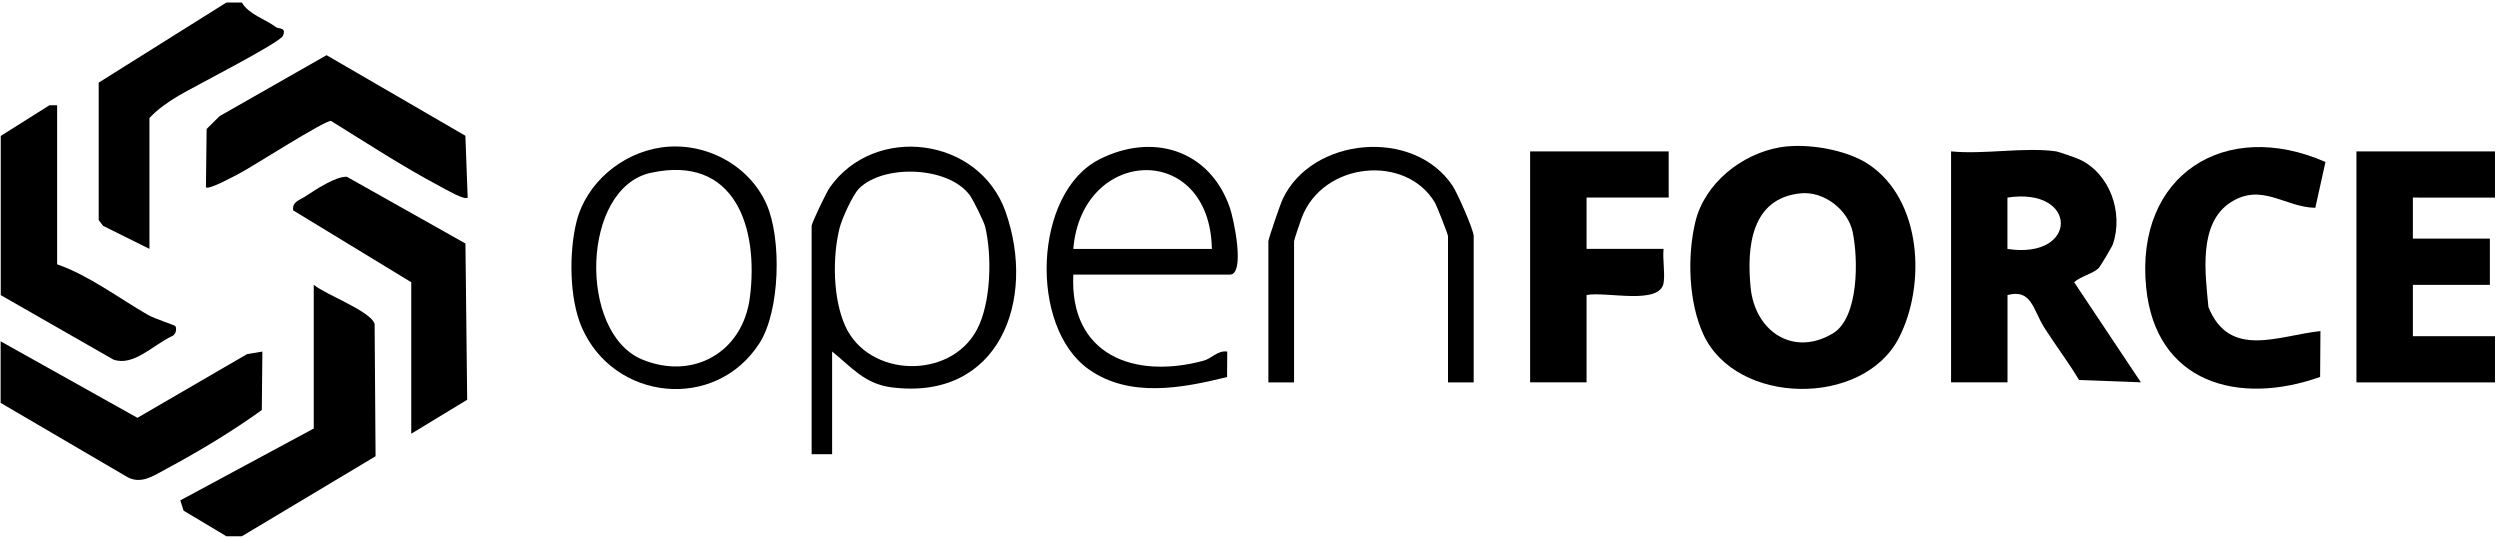 <?xml version="1.0" encoding="UTF-8"?>
<svg xmlns="http://www.w3.org/2000/svg" width="400" height="86" viewBox="0 0 400 86" fill="none">
  <path d="M399.2 24.22V31.62L386.06 31.61V38.18H398.38V45.58H386.06V53.79H399.2V61.18H377.03V24.22H399.2Z" fill="black"></path>
  <path d="M36.24 85.81L29.37 81.7L28.85 80.06L50.2 68.56V45.57C52.18 47.19 59.35 49.79 59.94 51.84L60.09 73L38.7 85.8H36.24V85.81Z" fill="black"></path>
  <path d="M0.1 54.61L21.99 66.85L39.52 56.66L41.98 56.25L41.89 65.6C37.3 68.93 31.75 72.27 26.65 75C24.5 76.15 22.43 77.69 20.04 76.13L0.1 64.46V54.61Z" fill="black"></path>
  <path d="M0.1 21.76L7.91 16.84H9.14V42.29C14.24 44.07 18.93 47.65 23.65 50.37C24.73 50.99 27.85 52 28.03 52.15C28.21 52.3 28.37 53.39 27.51 53.79C24.48 55.2 21.34 58.68 18.14 57.53L0.12 47.22V21.76H0.1Z" fill="black"></path>
  <path d="M38.7 0.41C39.86 2.35 42.35 2.99 44.2 4.37C44.55 4.63 45.9 4.35 45.26 5.74C44.75 6.87 30.9 13.92 28.56 15.32C26.9 16.31 25.24 17.45 23.91 18.88V39.82L16.5 36.14L15.79 35.21V13.22L36.23 0.4H38.7V0.41Z" fill="black"></path>
  <path d="M284.81 23.57C289.03 22.85 295.39 23.9 298.99 26.3C307.5 31.99 308.2 45.57 303.82 54.07C298.11 65.15 277.85 64.91 272.56 53.55C270.16 48.39 269.93 40.99 271.26 35.48C272.75 29.32 278.67 24.62 284.8 23.57H284.81ZM288.14 30.93C280.21 31.7 279.45 39.44 280.1 46.01C280.8 53.03 286.92 57.13 293.25 53.35C297.43 50.85 297.34 41.42 296.42 37.09C295.66 33.53 291.81 30.57 288.14 30.93Z" fill="black"></path>
  <path d="M328.99 24.22C329.34 24.27 332.12 25.23 332.66 25.48C337.56 27.72 339.78 33.98 338.07 39.05C337.92 39.5 336.05 42.63 335.77 42.91C334.9 43.78 332.8 44.25 331.87 45.16L342.54 61.17L332.65 60.8C330.93 57.92 328.88 55.24 327.08 52.41C325.28 49.58 325.09 46.17 321.2 47.21V61.17H312.17V24.22C317.42 24.75 323.93 23.5 329 24.22H328.99ZM321.19 39.83C332.58 41.57 332.58 29.88 321.19 31.61V39.83Z" fill="black"></path>
  <path d="M372.08 25.9L370.45 33.25C365.55 33.16 361.85 29.16 356.87 32.4C351.68 35.78 352.85 43.84 353.35 49.13C356.72 57.48 364.5 53.7 371.27 52.97L371.22 60.31C358.12 64.96 344.89 61.26 343.38 45.96C341.61 27.96 356.03 18.88 372.06 25.91H372.08V25.9Z" fill="black"></path>
  <path d="M266.99 24.22V31.61H253.85V39.82H266.17C266 41.55 266.41 43.51 266.19 45.18C265.69 48.93 256.92 46.57 253.85 47.21V61.17H244.82V24.22H266.99Z" fill="black"></path>
  <path d="M133.14 56.25V72.67H129.86V36.13C129.86 35.71 132.22 30.76 132.76 30C139.95 19.79 156.64 21.9 160.88 33.85C165.9 48.02 159.86 64.2 142.62 61.97C138.32 61.41 136.25 58.74 133.15 56.25H133.14ZM137.44 30.17C136.44 31.17 134.7 34.99 134.33 36.5C133.18 41.09 133.25 47.72 135.22 52.12C138.95 60.46 152.05 60.78 156.31 52.74C158.58 48.45 158.74 40.96 157.63 36.28C157.44 35.47 155.73 32.03 155.21 31.3C151.86 26.6 141.39 26.21 137.44 30.17Z" fill="black"></path>
  <path d="M74.83 31.61C74.37 32.1 71.26 30.27 70.45 29.84C64.49 26.69 58.7 22.9 52.97 19.35C52.1 19.16 40.49 26.59 38.45 27.67C37.54 28.15 33.38 30.43 32.95 29.97L33.06 20.64L35.12 18.59L52.25 8.83L74.46 21.72L74.83 31.61Z" fill="black"></path>
  <path d="M65.8 69.39V45.16L46.91 33.66C46.69 32.29 47.95 32.01 48.81 31.45C50.44 30.38 53.76 28.16 55.51 28.29L74.47 38.96L74.75 63.96L65.81 69.39H65.8Z" fill="black"></path>
  <path d="M171.73 43.93C171.11 56.73 181.34 60.71 192.51 57.73C193.94 57.35 194.8 56.03 196.36 56.25L196.33 60.33C189.12 62.1 180.75 63.71 174.21 59.1C164.59 52.31 165.35 30.87 175.87 25.51C184.4 21.16 193.56 23.95 196.78 33.24C197.41 35.06 199.29 43.94 196.76 43.94H171.71H171.73V43.93ZM193.9 39.83C193.59 22.58 173.07 23.46 171.73 39.83H193.9Z" fill="black"></path>
  <path d="M105.81 23.59C112.67 22.61 119.82 26.3 122.64 32.66C125.09 38.19 124.82 49.74 121.52 54.9C114.51 65.85 98.22 64.2 93.08 52.37C91.07 47.75 91.03 40.32 92.24 35.48C93.8 29.25 99.49 24.5 105.81 23.59ZM104.13 27.65C92.98 30.09 92.49 53.26 102.73 57.51C110.87 60.88 118.84 56.4 119.98 47.6C121.41 36.46 117.65 24.7 104.14 27.65H104.13Z" fill="black"></path>
  <path d="M235.79 61.18H231.68V37.78C231.68 37.49 229.9 32.96 229.61 32.46C224.99 24.6 211.65 25.85 208.26 34.88C208.02 35.51 207.05 38.4 207.05 38.6V61.18H202.94V38.6C202.94 38.23 204.83 32.7 205.23 31.86C209.87 21.94 226.14 20.399 232.39 29.689C233.18 30.869 235.79 36.77 235.79 37.79V61.19V61.18Z" fill="black"></path>
</svg>
